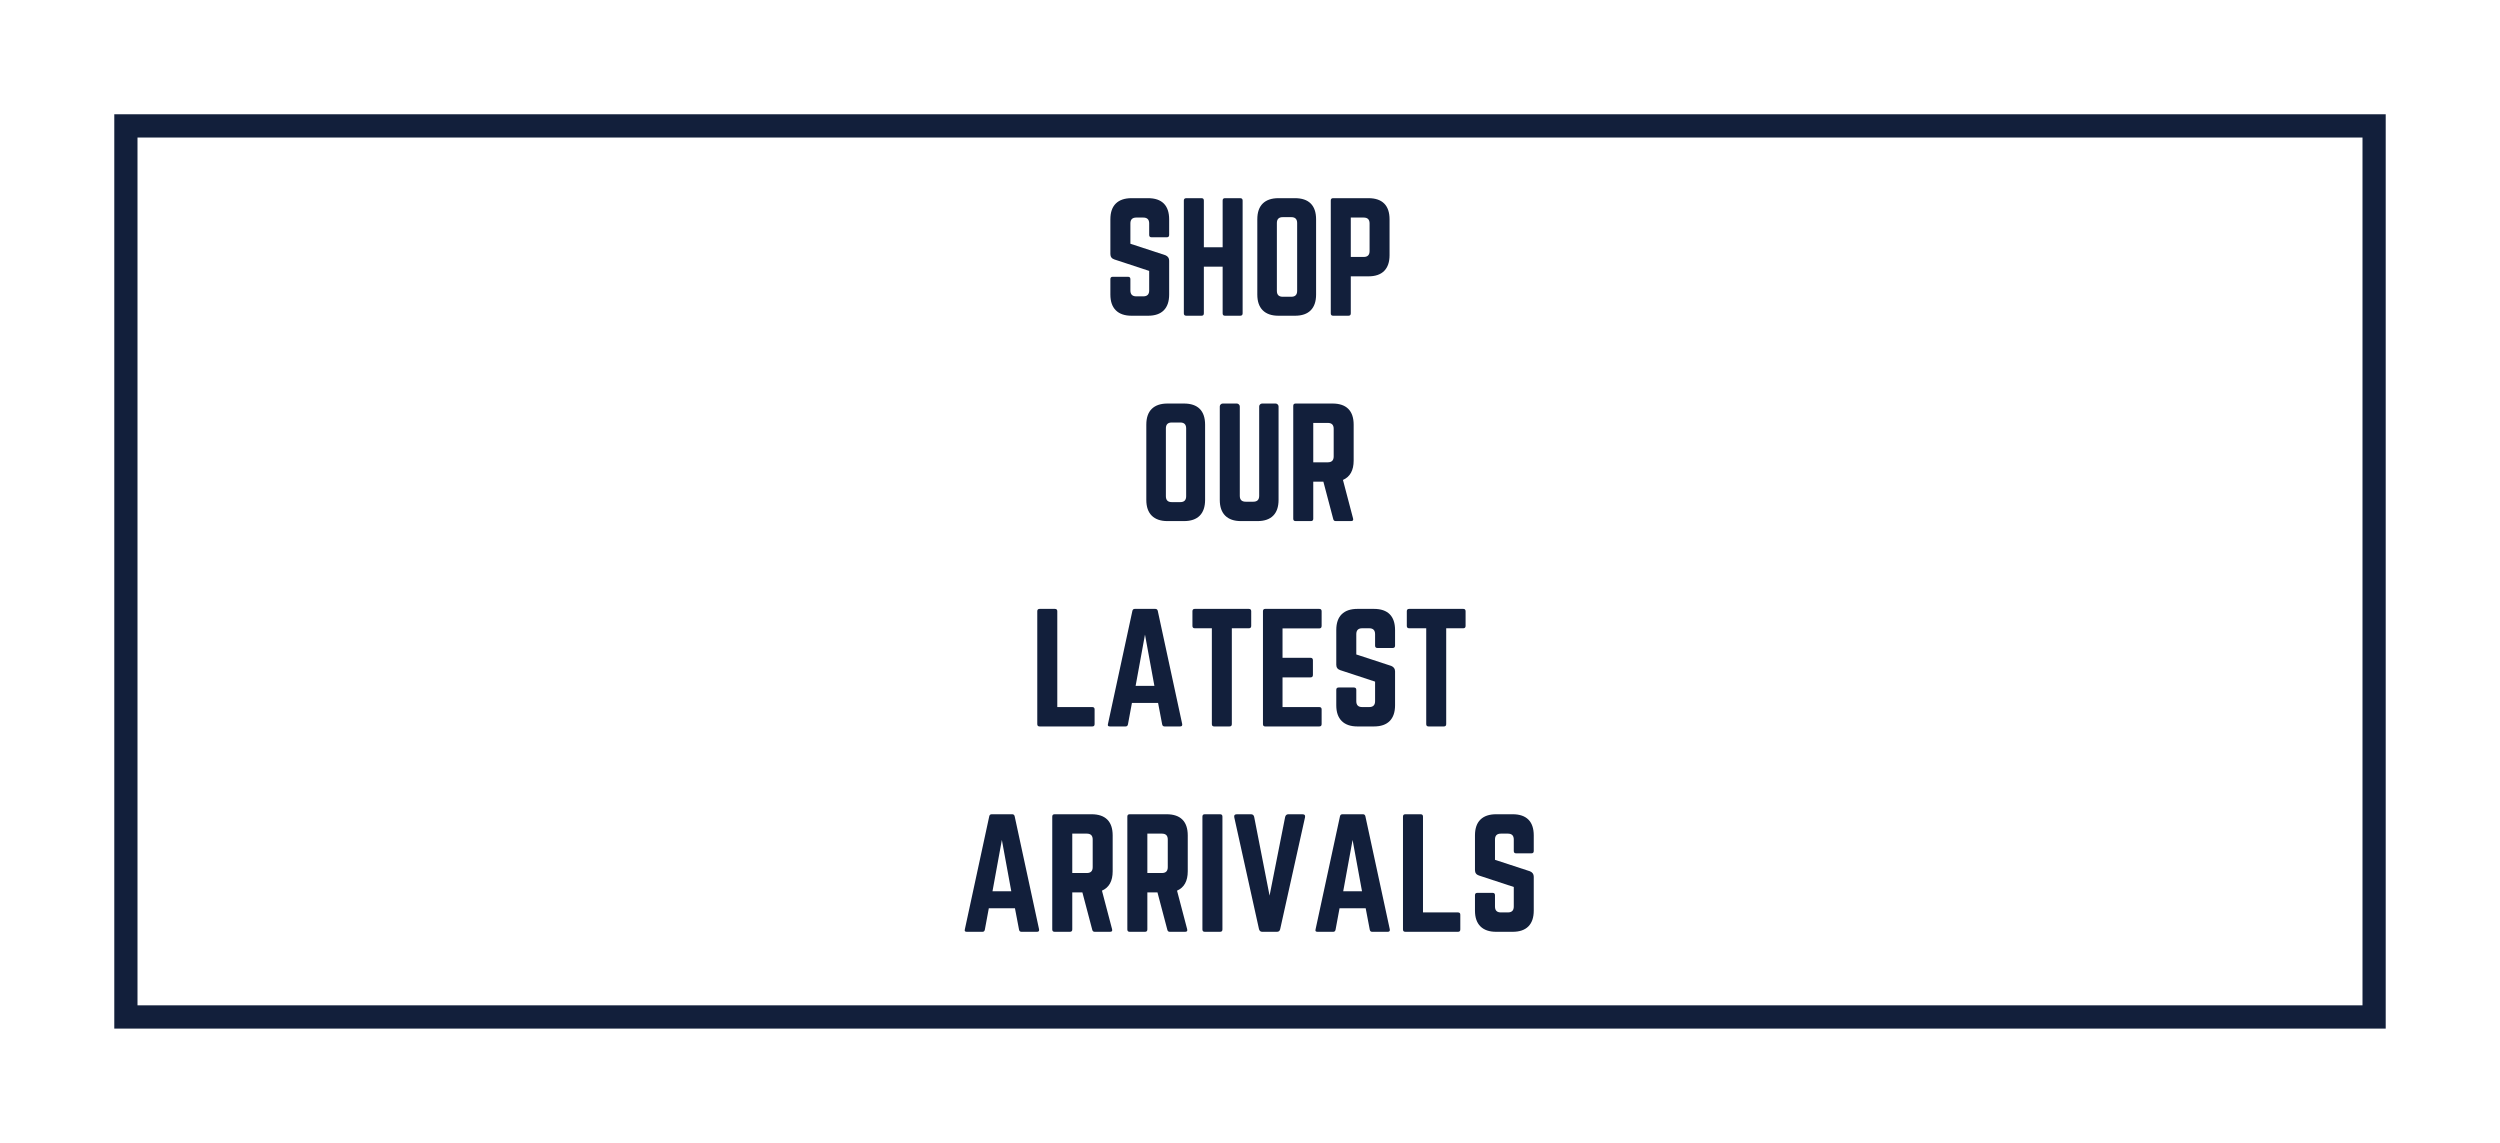 <svg version="1.0" preserveAspectRatio="xMidYMid meet" height="640" viewBox="0 0 1050 480" zoomAndPan="magnify" width="1400" xmlns:xlink="http://www.w3.org/1999/xlink" xmlns="http://www.w3.org/2000/svg"><defs><g></g><clipPath id="a11737fa3b"><path clip-rule="nonzero" d="M 48 48 L 1002 48 L 1002 432 L 48 432 Z M 48 48"></path></clipPath></defs><rect fill-opacity="1" height="576" y="-48" fill="#ffffff" width="1260" x="-105"></rect><rect fill-opacity="1" height="576" y="-48" fill="#ffffff" width="1260" x="-105"></rect><path fill-rule="nonzero" fill-opacity="1" d="M 48 48 L 1002 48 L 1002 432 L 48 432 Z M 48 48" fill="#ffffff"></path><g clip-path="url(#a11737fa3b)"><path stroke-miterlimit="4" stroke-opacity="1" stroke-width="26" stroke="#121f3b" d="M -0 0 L 1272 0 L 1272 512 L -0 512 Z M -0 0" stroke-linejoin="miter" fill="none" transform="matrix(0.75, 0, 0, 0.75, 48, 48)" stroke-linecap="butt"></path></g><g fill-opacity="1" fill="#121f3b"><g transform="translate(463.28, 132.608)"><g><path d="M 11.969 -49.375 L 18.891 -49.375 C 21.805 -49.375 24.016 -48.625 25.516 -47.125 C 27.016 -45.625 27.766 -43.41 27.766 -40.484 L 27.766 -33.938 C 27.766 -33.281 27.438 -32.953 26.781 -32.953 L 20.359 -32.953 C 19.703 -32.953 19.375 -33.281 19.375 -33.938 L 19.375 -38.766 C 19.375 -40.41 18.551 -41.234 16.906 -41.234 L 13.953 -41.234 C 12.305 -41.234 11.484 -40.41 11.484 -38.766 L 11.484 -30.234 L 26.172 -25.422 C 27.234 -24.973 27.766 -24.211 27.766 -23.141 L 27.766 -8.891 C 27.766 -6.004 27.016 -3.801 25.516 -2.281 C 24.016 -0.758 21.805 0 18.891 0 L 11.969 0 C 9.094 0 6.891 -0.758 5.359 -2.281 C 3.836 -3.801 3.078 -6.004 3.078 -8.891 L 3.078 -15.375 C 3.078 -16.031 3.41 -16.359 4.078 -16.359 L 10.484 -16.359 C 11.148 -16.359 11.484 -16.031 11.484 -15.375 L 11.484 -10.609 C 11.484 -8.961 12.305 -8.141 13.953 -8.141 L 16.906 -8.141 C 18.551 -8.141 19.375 -8.961 19.375 -10.609 L 19.375 -18.828 L 4.75 -23.641 C 3.633 -24.004 3.078 -24.766 3.078 -25.922 L 3.078 -40.484 C 3.078 -43.41 3.836 -45.625 5.359 -47.125 C 6.891 -48.625 9.094 -49.375 11.969 -49.375 Z M 11.969 -49.375"></path></g></g></g><g fill-opacity="1" fill="#121f3b"><g transform="translate(494.136, 132.608)"><g><path d="M 19.375 -28.766 L 19.375 -48.391 C 19.375 -49.047 19.703 -49.375 20.359 -49.375 L 26.719 -49.375 C 27.414 -49.375 27.766 -49.047 27.766 -48.391 L 27.766 -0.984 C 27.766 -0.328 27.414 0 26.719 0 L 20.359 0 C 19.703 0 19.375 -0.328 19.375 -0.984 L 19.375 -20.609 L 11.484 -20.609 L 11.484 -0.984 C 11.484 -0.328 11.148 0 10.484 0 L 4.141 0 C 3.43 0 3.078 -0.328 3.078 -0.984 L 3.078 -48.391 C 3.078 -49.047 3.43 -49.375 4.141 -49.375 L 10.484 -49.375 C 11.148 -49.375 11.484 -49.047 11.484 -48.391 L 11.484 -28.766 Z M 19.375 -28.766"></path></g></g></g><g fill-opacity="1" fill="#121f3b"><g transform="translate(524.991, 132.608)"><g><path d="M 3.078 -8.891 L 3.078 -40.484 C 3.078 -43.41 3.836 -45.625 5.359 -47.125 C 6.891 -48.625 9.094 -49.375 11.969 -49.375 L 18.891 -49.375 C 21.805 -49.375 24.016 -48.625 25.516 -47.125 C 27.016 -45.625 27.766 -43.41 27.766 -40.484 L 27.766 -8.891 C 27.766 -6.004 27.016 -3.801 25.516 -2.281 C 24.016 -0.758 21.805 0 18.891 0 L 11.969 0 C 9.094 0 6.891 -0.758 5.359 -2.281 C 3.836 -3.801 3.078 -6.004 3.078 -8.891 Z M 13.766 -7.969 L 17.344 -7.969 C 18.988 -7.969 19.812 -8.789 19.812 -10.438 L 19.812 -38.938 C 19.812 -40.582 18.988 -41.406 17.344 -41.406 L 13.766 -41.406 C 12.117 -41.406 11.297 -40.582 11.297 -38.938 L 11.297 -10.438 C 11.297 -8.789 12.117 -7.969 13.766 -7.969 Z M 13.766 -7.969"></path></g></g></g><g fill-opacity="1" fill="#121f3b"><g transform="translate(555.847, 132.608)"><g><path d="M 3.078 -0.984 L 3.078 -48.391 C 3.078 -49.047 3.41 -49.375 4.078 -49.375 L 18.891 -49.375 C 21.805 -49.375 24.016 -48.625 25.516 -47.125 C 27.016 -45.625 27.766 -43.41 27.766 -40.484 L 27.766 -25.422 C 27.766 -22.547 27.016 -20.348 25.516 -18.828 C 24.016 -17.305 21.805 -16.547 18.891 -16.547 L 11.484 -16.547 L 11.484 -0.984 C 11.484 -0.328 11.148 0 10.484 0 L 4.078 0 C 3.41 0 3.078 -0.328 3.078 -0.984 Z M 11.484 -24.688 L 16.906 -24.688 C 18.551 -24.688 19.375 -25.508 19.375 -27.156 L 19.375 -38.766 C 19.375 -40.41 18.551 -41.234 16.906 -41.234 L 11.484 -41.234 Z M 11.484 -24.688"></path></g></g></g><g fill-opacity="1" fill="#121f3b"><g transform="translate(478.374, 218.858)"><g><path d="M 3.078 -8.891 L 3.078 -40.484 C 3.078 -43.41 3.836 -45.625 5.359 -47.125 C 6.891 -48.625 9.094 -49.375 11.969 -49.375 L 18.891 -49.375 C 21.805 -49.375 24.016 -48.625 25.516 -47.125 C 27.016 -45.625 27.766 -43.41 27.766 -40.484 L 27.766 -8.891 C 27.766 -6.004 27.016 -3.801 25.516 -2.281 C 24.016 -0.758 21.805 0 18.891 0 L 11.969 0 C 9.094 0 6.891 -0.758 5.359 -2.281 C 3.836 -3.801 3.078 -6.004 3.078 -8.891 Z M 13.766 -7.969 L 17.344 -7.969 C 18.988 -7.969 19.812 -8.789 19.812 -10.438 L 19.812 -38.938 C 19.812 -40.582 18.988 -41.406 17.344 -41.406 L 13.766 -41.406 C 12.117 -41.406 11.297 -40.582 11.297 -38.938 L 11.297 -10.438 C 11.297 -8.789 12.117 -7.969 13.766 -7.969 Z M 13.766 -7.969"></path></g></g></g><g fill-opacity="1" fill="#121f3b"><g transform="translate(509.23, 218.858)"><g><path d="M 20.859 -49.375 L 26.531 -49.375 C 26.863 -49.375 27.148 -49.25 27.391 -49 C 27.641 -48.758 27.766 -48.473 27.766 -48.141 L 27.766 -8.891 C 27.766 -6.004 27.016 -3.801 25.516 -2.281 C 24.016 -0.758 21.805 0 18.891 0 L 11.969 0 C 9.094 0 6.891 -0.758 5.359 -2.281 C 3.836 -3.801 3.078 -6.004 3.078 -8.891 L 3.078 -48.141 C 3.078 -48.473 3.203 -48.758 3.453 -49 C 3.703 -49.25 3.988 -49.375 4.312 -49.375 L 10.25 -49.375 C 10.57 -49.375 10.859 -49.25 11.109 -49 C 11.359 -48.758 11.484 -48.473 11.484 -48.141 L 11.484 -10.609 C 11.484 -8.961 12.305 -8.141 13.953 -8.141 L 17.156 -8.141 C 18.801 -8.141 19.625 -8.961 19.625 -10.609 L 19.625 -48.141 C 19.625 -48.473 19.742 -48.758 19.984 -49 C 20.234 -49.25 20.523 -49.375 20.859 -49.375 Z M 20.859 -49.375"></path></g></g></g><g fill-opacity="1" fill="#121f3b"><g transform="translate(540.085, 218.858)"><g><path d="M 28.453 -40.484 L 28.453 -25.422 C 28.453 -21.305 26.953 -18.594 23.953 -17.281 L 28.203 -1.109 C 28.41 -0.367 28.125 0 27.344 0 L 20.922 0 C 20.348 0 20 -0.285 19.875 -0.859 L 15.734 -16.547 L 11.484 -16.547 L 11.484 -0.984 C 11.484 -0.328 11.148 0 10.484 0 L 4.078 0 C 3.41 0 3.078 -0.328 3.078 -0.984 L 3.078 -48.391 C 3.078 -49.047 3.41 -49.375 4.078 -49.375 L 19.562 -49.375 C 22.488 -49.375 24.703 -48.625 26.203 -47.125 C 27.703 -45.625 28.453 -43.41 28.453 -40.484 Z M 11.484 -24.688 L 17.594 -24.688 C 19.238 -24.688 20.062 -25.508 20.062 -27.156 L 20.062 -38.766 C 20.062 -40.41 19.238 -41.234 17.594 -41.234 L 11.484 -41.234 Z M 11.484 -24.688"></path></g></g></g><g fill-opacity="1" fill="#121f3b"><g transform="translate(432.577, 305.108)"><g><path d="M 11.484 -8.141 L 11.484 -48.391 C 11.484 -49.047 11.148 -49.375 10.484 -49.375 L 4.078 -49.375 C 3.41 -49.375 3.078 -49.047 3.078 -48.391 L 3.078 -0.984 C 3.078 -0.328 3.41 0 4.078 0 L 26.172 0 C 26.828 0 27.156 -0.328 27.156 -0.984 L 27.156 -7.156 C 27.156 -7.812 26.828 -8.141 26.172 -8.141 Z M 11.484 -8.141"></path></g></g></g><g fill-opacity="1" fill="#121f3b"><g transform="translate(462.816, 305.108)"><g><path d="M 32.828 0 L 26.297 0 C 25.754 0 25.422 -0.285 25.297 -0.859 L 23.578 -9.875 L 12.594 -9.875 L 10.922 -0.859 C 10.797 -0.285 10.469 0 9.938 0 L 3.328 0 C 2.586 0 2.32 -0.348 2.531 -1.047 L 12.781 -48.516 C 12.895 -49.086 13.242 -49.375 13.828 -49.375 L 22.406 -49.375 C 22.977 -49.375 23.328 -49.086 23.453 -48.516 L 33.703 -1.047 C 33.828 -0.348 33.535 0 32.828 0 Z M 22.031 -17.031 L 18.078 -38.578 L 14.141 -17.031 Z M 22.031 -17.031"></path></g></g></g><g fill-opacity="1" fill="#121f3b"><g transform="translate(498.978, 305.108)"><g><path d="M 2.844 -49.375 L 25.547 -49.375 C 26.203 -49.375 26.531 -49.047 26.531 -48.391 L 26.531 -42.219 C 26.531 -41.562 26.203 -41.234 25.547 -41.234 L 18.391 -41.234 L 18.391 -0.984 C 18.391 -0.328 18.062 0 17.406 0 L 10.984 0 C 10.328 0 10 -0.328 10 -0.984 L 10 -41.234 L 2.844 -41.234 C 2.176 -41.234 1.844 -41.562 1.844 -42.219 L 1.844 -48.391 C 1.844 -49.047 2.176 -49.375 2.844 -49.375 Z M 2.844 -49.375"></path></g></g></g><g fill-opacity="1" fill="#121f3b"><g transform="translate(527.365, 305.108)"><g><path d="M 27.719 -48.391 L 27.719 -42.219 C 27.719 -41.52 27.383 -41.172 26.719 -41.172 L 11.297 -41.172 L 11.297 -28.828 L 23.078 -28.828 C 23.734 -28.828 24.062 -28.473 24.062 -27.766 L 24.062 -21.656 C 24.062 -20.957 23.734 -20.609 23.078 -20.609 L 11.297 -20.609 L 11.297 -8.141 L 26.719 -8.141 C 27.383 -8.141 27.719 -7.812 27.719 -7.156 L 27.719 -0.984 C 27.719 -0.328 27.383 0 26.719 0 L 4.016 0 C 3.391 0 3.078 -0.328 3.078 -0.984 L 3.078 -48.391 C 3.078 -49.047 3.391 -49.375 4.016 -49.375 L 26.719 -49.375 C 27.383 -49.375 27.719 -49.047 27.719 -48.391 Z M 27.719 -48.391"></path></g></g></g><g fill-opacity="1" fill="#121f3b"><g transform="translate(558.159, 305.108)"><g><path d="M 11.969 -49.375 L 18.891 -49.375 C 21.805 -49.375 24.016 -48.625 25.516 -47.125 C 27.016 -45.625 27.766 -43.41 27.766 -40.484 L 27.766 -33.938 C 27.766 -33.281 27.438 -32.953 26.781 -32.953 L 20.359 -32.953 C 19.703 -32.953 19.375 -33.281 19.375 -33.938 L 19.375 -38.766 C 19.375 -40.41 18.551 -41.234 16.906 -41.234 L 13.953 -41.234 C 12.305 -41.234 11.484 -40.41 11.484 -38.766 L 11.484 -30.234 L 26.172 -25.422 C 27.234 -24.973 27.766 -24.211 27.766 -23.141 L 27.766 -8.891 C 27.766 -6.004 27.016 -3.801 25.516 -2.281 C 24.016 -0.758 21.805 0 18.891 0 L 11.969 0 C 9.094 0 6.891 -0.758 5.359 -2.281 C 3.836 -3.801 3.078 -6.004 3.078 -8.891 L 3.078 -15.375 C 3.078 -16.031 3.41 -16.359 4.078 -16.359 L 10.484 -16.359 C 11.148 -16.359 11.484 -16.031 11.484 -15.375 L 11.484 -10.609 C 11.484 -8.961 12.305 -8.141 13.953 -8.141 L 16.906 -8.141 C 18.551 -8.141 19.375 -8.961 19.375 -10.609 L 19.375 -18.828 L 4.75 -23.641 C 3.633 -24.004 3.078 -24.766 3.078 -25.922 L 3.078 -40.484 C 3.078 -43.41 3.836 -45.625 5.359 -47.125 C 6.891 -48.625 9.094 -49.375 11.969 -49.375 Z M 11.969 -49.375"></path></g></g></g><g fill-opacity="1" fill="#121f3b"><g transform="translate(589.015, 305.108)"><g><path d="M 2.844 -49.375 L 25.547 -49.375 C 26.203 -49.375 26.531 -49.047 26.531 -48.391 L 26.531 -42.219 C 26.531 -41.562 26.203 -41.234 25.547 -41.234 L 18.391 -41.234 L 18.391 -0.984 C 18.391 -0.328 18.062 0 17.406 0 L 10.984 0 C 10.328 0 10 -0.328 10 -0.984 L 10 -41.234 L 2.844 -41.234 C 2.176 -41.234 1.844 -41.562 1.844 -42.219 L 1.844 -48.391 C 1.844 -49.047 2.176 -49.375 2.844 -49.375 Z M 2.844 -49.375"></path></g></g></g><g fill-opacity="1" fill="#121f3b"><g transform="translate(402.706, 391.358)"><g><path d="M 32.828 0 L 26.297 0 C 25.754 0 25.422 -0.285 25.297 -0.859 L 23.578 -9.875 L 12.594 -9.875 L 10.922 -0.859 C 10.797 -0.285 10.469 0 9.938 0 L 3.328 0 C 2.586 0 2.32 -0.348 2.531 -1.047 L 12.781 -48.516 C 12.895 -49.086 13.242 -49.375 13.828 -49.375 L 22.406 -49.375 C 22.977 -49.375 23.328 -49.086 23.453 -48.516 L 33.703 -1.047 C 33.828 -0.348 33.535 0 32.828 0 Z M 22.031 -17.031 L 18.078 -38.578 L 14.141 -17.031 Z M 22.031 -17.031"></path></g></g></g><g fill-opacity="1" fill="#121f3b"><g transform="translate(438.869, 391.358)"><g><path d="M 28.453 -40.484 L 28.453 -25.422 C 28.453 -21.305 26.953 -18.594 23.953 -17.281 L 28.203 -1.109 C 28.41 -0.367 28.125 0 27.344 0 L 20.922 0 C 20.348 0 20 -0.285 19.875 -0.859 L 15.734 -16.547 L 11.484 -16.547 L 11.484 -0.984 C 11.484 -0.328 11.148 0 10.484 0 L 4.078 0 C 3.41 0 3.078 -0.328 3.078 -0.984 L 3.078 -48.391 C 3.078 -49.047 3.41 -49.375 4.078 -49.375 L 19.562 -49.375 C 22.488 -49.375 24.703 -48.625 26.203 -47.125 C 27.703 -45.625 28.453 -43.41 28.453 -40.484 Z M 11.484 -24.688 L 17.594 -24.688 C 19.238 -24.688 20.062 -25.508 20.062 -27.156 L 20.062 -38.766 C 20.062 -40.41 19.238 -41.234 17.594 -41.234 L 11.484 -41.234 Z M 11.484 -24.688"></path></g></g></g><g fill-opacity="1" fill="#121f3b"><g transform="translate(470.403, 391.358)"><g><path d="M 28.453 -40.484 L 28.453 -25.422 C 28.453 -21.305 26.953 -18.594 23.953 -17.281 L 28.203 -1.109 C 28.41 -0.367 28.125 0 27.344 0 L 20.922 0 C 20.348 0 20 -0.285 19.875 -0.859 L 15.734 -16.547 L 11.484 -16.547 L 11.484 -0.984 C 11.484 -0.328 11.148 0 10.484 0 L 4.078 0 C 3.41 0 3.078 -0.328 3.078 -0.984 L 3.078 -48.391 C 3.078 -49.047 3.41 -49.375 4.078 -49.375 L 19.562 -49.375 C 22.488 -49.375 24.703 -48.625 26.203 -47.125 C 27.703 -45.625 28.453 -43.41 28.453 -40.484 Z M 11.484 -24.688 L 17.594 -24.688 C 19.238 -24.688 20.062 -25.508 20.062 -27.156 L 20.062 -38.766 C 20.062 -40.41 19.238 -41.234 17.594 -41.234 L 11.484 -41.234 Z M 11.484 -24.688"></path></g></g></g><g fill-opacity="1" fill="#121f3b"><g transform="translate(501.937, 391.358)"><g><path d="M 4.078 -49.375 L 10.484 -49.375 C 11.148 -49.375 11.484 -49.047 11.484 -48.391 L 11.484 -0.984 C 11.484 -0.328 11.148 0 10.484 0 L 4.078 0 C 3.41 0 3.078 -0.328 3.078 -0.984 L 3.078 -48.391 C 3.078 -49.047 3.41 -49.375 4.078 -49.375 Z M 4.078 -49.375"></path></g></g></g><g fill-opacity="1" fill="#121f3b"><g transform="translate(516.501, 391.358)"><g><path d="M 24.625 -49.375 L 30.484 -49.375 C 31.43 -49.375 31.801 -48.922 31.594 -48.016 L 21.172 -1.109 C 21.004 -0.367 20.551 0 19.812 0 L 13.641 0 C 12.941 0 12.488 -0.367 12.281 -1.109 L 1.906 -48.016 C 1.707 -48.922 2.082 -49.375 3.031 -49.375 L 8.891 -49.375 C 9.629 -49.375 10.082 -49.004 10.25 -48.266 L 16.719 -15.188 L 23.266 -48.266 C 23.473 -49.004 23.926 -49.375 24.625 -49.375 Z M 24.625 -49.375"></path></g></g></g><g fill-opacity="1" fill="#121f3b"><g transform="translate(550.01, 391.358)"><g><path d="M 32.828 0 L 26.297 0 C 25.754 0 25.422 -0.285 25.297 -0.859 L 23.578 -9.875 L 12.594 -9.875 L 10.922 -0.859 C 10.797 -0.285 10.469 0 9.938 0 L 3.328 0 C 2.586 0 2.32 -0.348 2.531 -1.047 L 12.781 -48.516 C 12.895 -49.086 13.242 -49.375 13.828 -49.375 L 22.406 -49.375 C 22.977 -49.375 23.328 -49.086 23.453 -48.516 L 33.703 -1.047 C 33.828 -0.348 33.535 0 32.828 0 Z M 22.031 -17.031 L 18.078 -38.578 L 14.141 -17.031 Z M 22.031 -17.031"></path></g></g></g><g fill-opacity="1" fill="#121f3b"><g transform="translate(586.173, 391.358)"><g><path d="M 11.484 -8.141 L 11.484 -48.391 C 11.484 -49.047 11.148 -49.375 10.484 -49.375 L 4.078 -49.375 C 3.41 -49.375 3.078 -49.047 3.078 -48.391 L 3.078 -0.984 C 3.078 -0.328 3.41 0 4.078 0 L 26.172 0 C 26.828 0 27.156 -0.328 27.156 -0.984 L 27.156 -7.156 C 27.156 -7.812 26.828 -8.141 26.172 -8.141 Z M 11.484 -8.141"></path></g></g></g><g fill-opacity="1" fill="#121f3b"><g transform="translate(616.411, 391.358)"><g><path d="M 11.969 -49.375 L 18.891 -49.375 C 21.805 -49.375 24.016 -48.625 25.516 -47.125 C 27.016 -45.625 27.766 -43.41 27.766 -40.484 L 27.766 -33.938 C 27.766 -33.281 27.438 -32.953 26.781 -32.953 L 20.359 -32.953 C 19.703 -32.953 19.375 -33.281 19.375 -33.938 L 19.375 -38.766 C 19.375 -40.41 18.551 -41.234 16.906 -41.234 L 13.953 -41.234 C 12.305 -41.234 11.484 -40.41 11.484 -38.766 L 11.484 -30.234 L 26.172 -25.422 C 27.234 -24.973 27.766 -24.211 27.766 -23.141 L 27.766 -8.891 C 27.766 -6.004 27.016 -3.801 25.516 -2.281 C 24.016 -0.758 21.805 0 18.891 0 L 11.969 0 C 9.094 0 6.891 -0.758 5.359 -2.281 C 3.836 -3.801 3.078 -6.004 3.078 -8.891 L 3.078 -15.375 C 3.078 -16.031 3.41 -16.359 4.078 -16.359 L 10.484 -16.359 C 11.148 -16.359 11.484 -16.031 11.484 -15.375 L 11.484 -10.609 C 11.484 -8.961 12.305 -8.141 13.953 -8.141 L 16.906 -8.141 C 18.551 -8.141 19.375 -8.961 19.375 -10.609 L 19.375 -18.828 L 4.75 -23.641 C 3.633 -24.004 3.078 -24.766 3.078 -25.922 L 3.078 -40.484 C 3.078 -43.41 3.836 -45.625 5.359 -47.125 C 6.891 -48.625 9.094 -49.375 11.969 -49.375 Z M 11.969 -49.375"></path></g></g></g><g fill-opacity="1" fill="#000000"><g transform="translate(517.28, 477.608)"><g></g></g></g></svg>